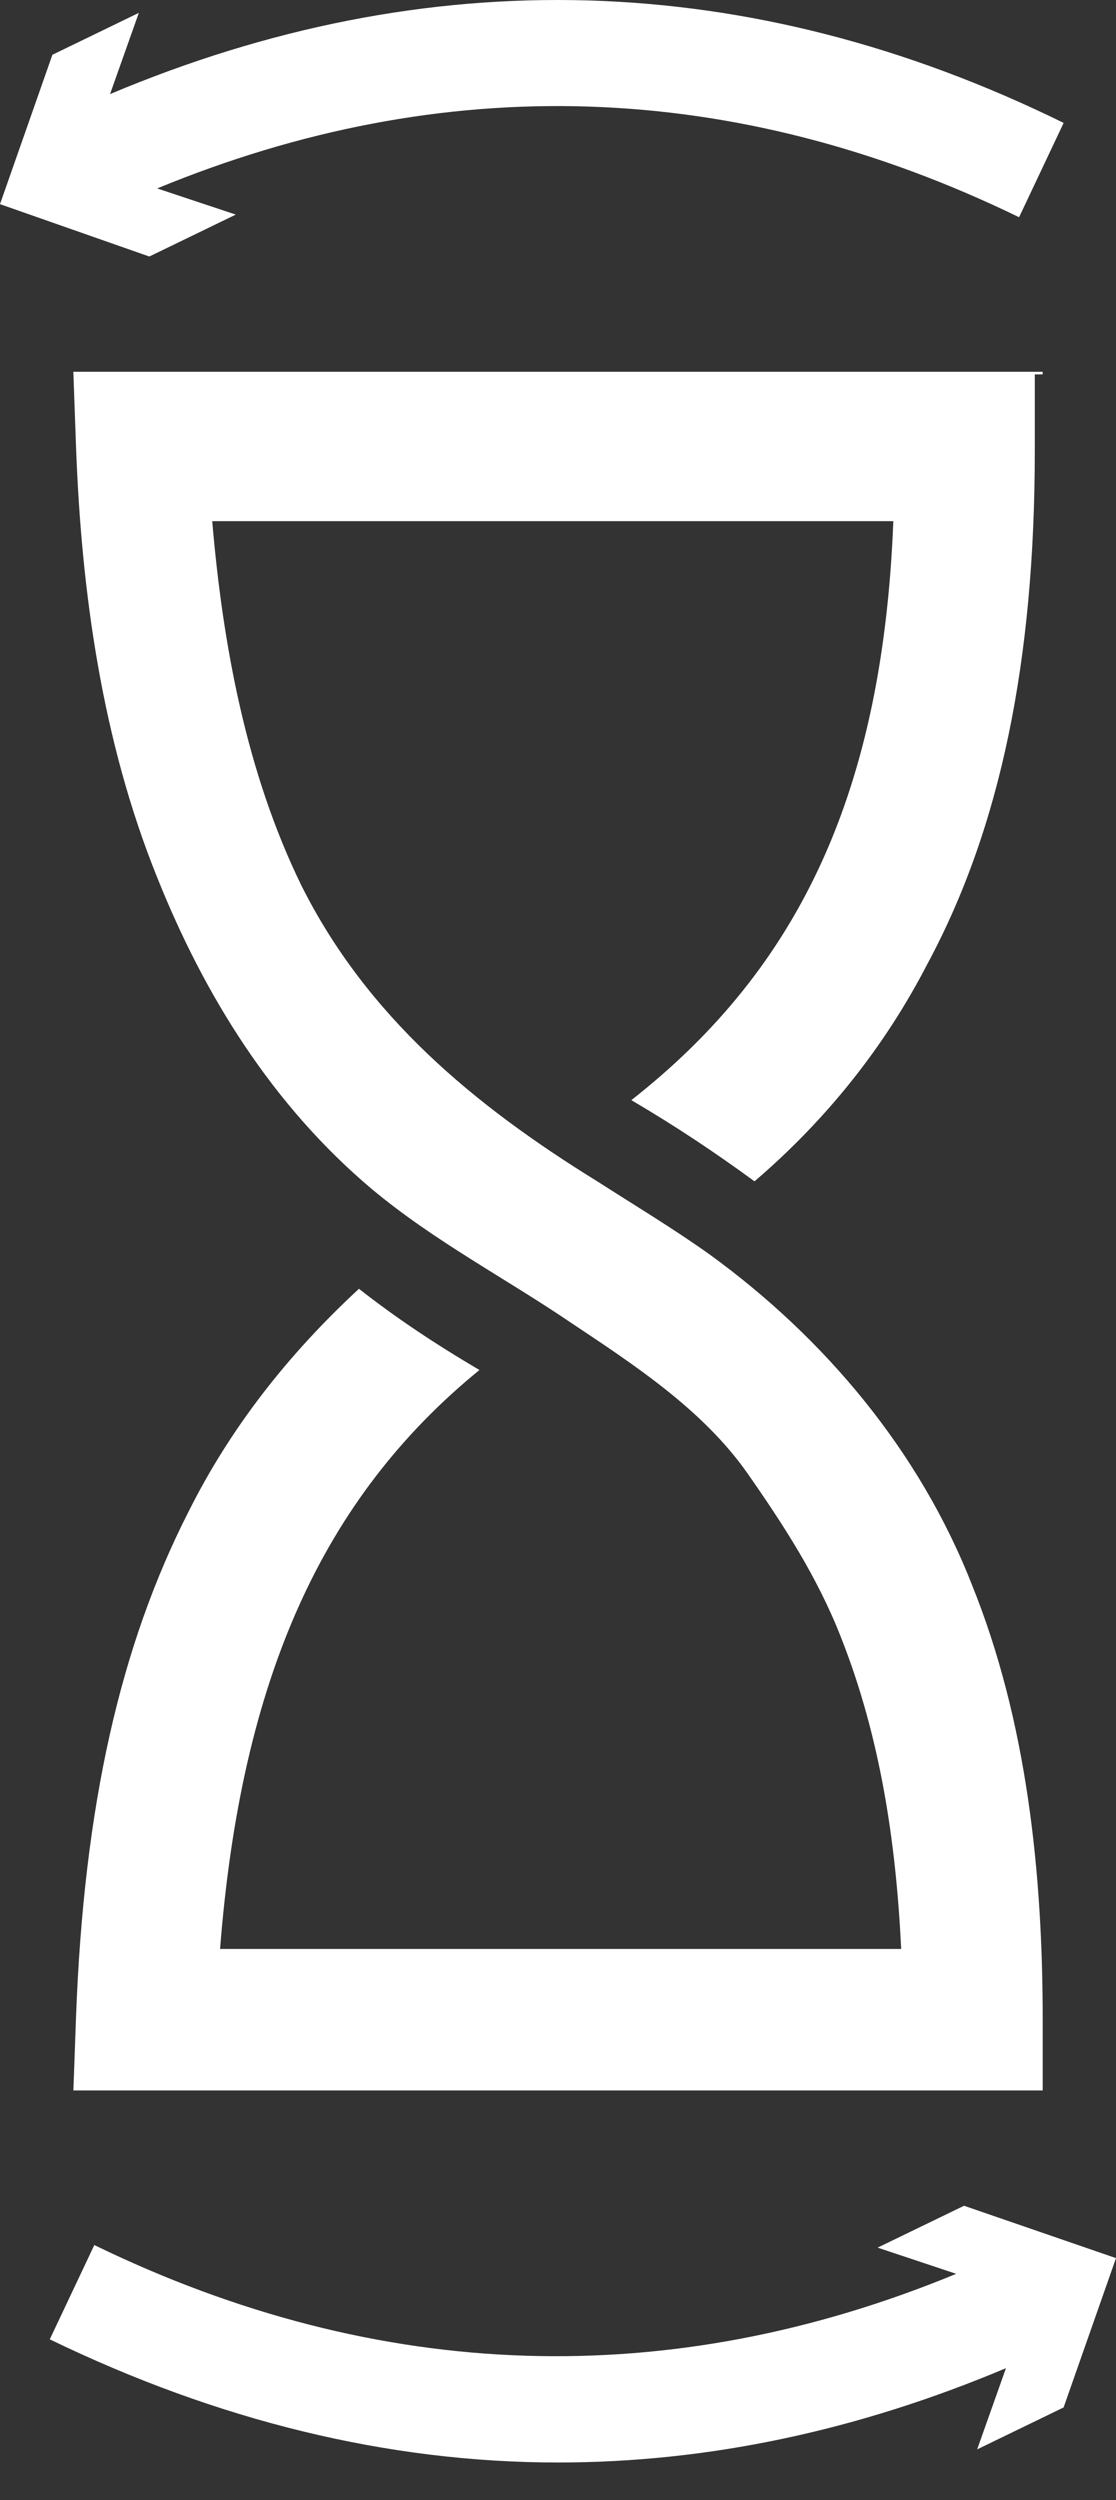 <svg width="25" height="56" viewBox="0 0 25 56" fill="none" xmlns="http://www.w3.org/2000/svg">
<rect x="0" y="0" width="25" height="56" fill="#333333" stroke="none"/>
<path d="M23.356 8.328H1.643L1.702 9.971C1.819 13.258 2.289 16.603 3.521 19.654C4.577 22.295 6.103 24.76 8.333 26.638C9.742 27.812 11.326 28.633 12.793 29.631C14.202 30.57 15.728 31.567 16.726 32.976C17.547 34.15 18.31 35.323 18.838 36.673C19.719 38.903 20.071 41.251 20.188 43.657H4.93C5.4 37.612 7.219 33.563 10.74 30.688C9.743 30.101 8.862 29.514 8.041 28.869C6.456 30.336 5.165 31.979 4.226 33.857C2.7 36.85 1.879 40.429 1.703 45.183L1.644 46.826H23.358V45.242C23.358 41.956 23.006 38.552 21.773 35.5C20.6 32.507 18.487 29.984 15.905 28.106C15.083 27.519 14.203 26.991 13.381 26.463C10.623 24.761 8.217 22.766 6.75 19.832C5.517 17.308 4.989 14.433 4.754 11.674H20.012C19.777 17.66 17.958 21.651 14.143 24.643C15.141 25.23 16.021 25.817 16.902 26.462C18.545 25.054 19.836 23.411 20.775 21.592C22.418 18.54 23.181 14.784 23.181 10.089V8.387L23.357 8.386L23.356 8.328Z" fill="white"/>
<path d="M21.596 49.409L19.66 50.347L21.42 50.934C15.024 53.575 8.51 53.399 2.113 50.289L1.115 52.401C4.871 54.221 8.685 55.16 12.5 55.16C15.845 55.16 19.19 54.456 22.535 53.047L21.89 54.866L23.826 53.927L25 50.582L21.596 49.409Z" fill="white"/>
<path d="M2.465 2.108L3.11 0.288L1.174 1.227L0 4.573L3.345 5.746L5.282 4.807L3.521 4.221C9.918 1.58 16.432 1.756 22.829 4.866L23.827 2.753C16.784 -0.709 9.566 -0.885 2.465 2.108L2.465 2.108Z" fill="white"/>
</svg>

